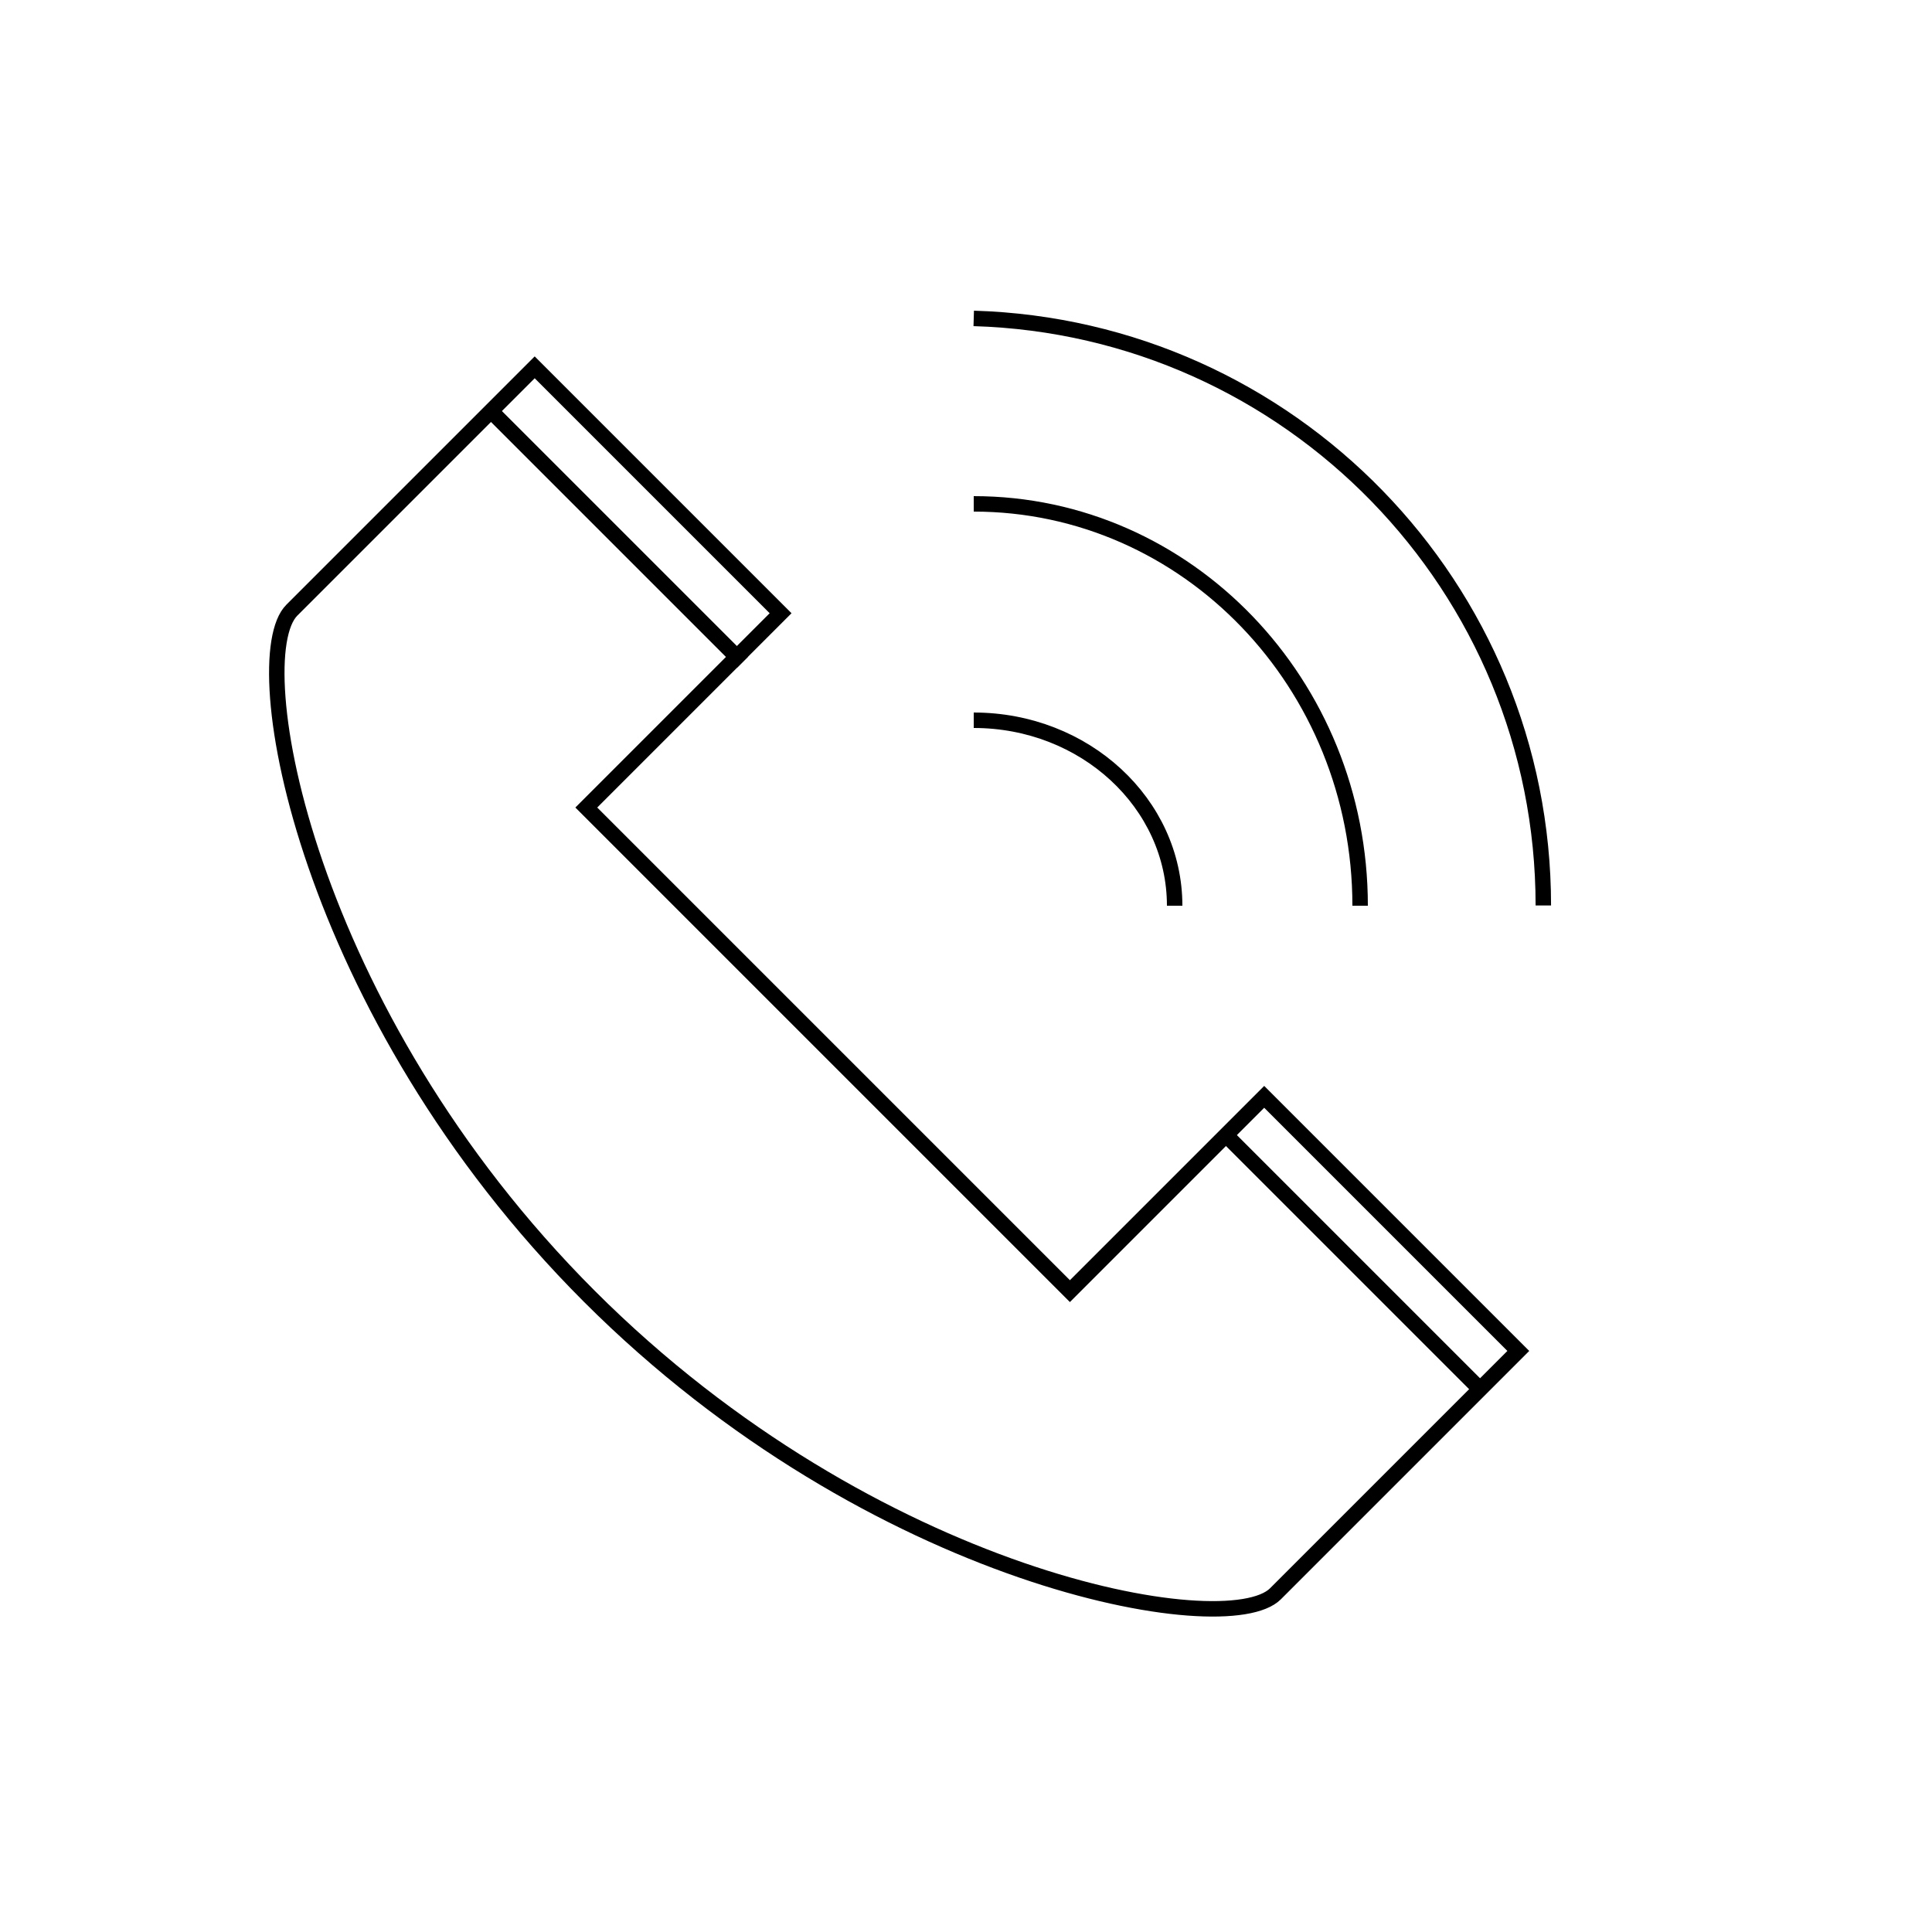 <?xml version="1.0" encoding="UTF-8"?>
<svg width="125px" height="125px" viewBox="0 0 125 125" version="1.1" xmlns="http://www.w3.org/2000/svg" xmlns:xlink="http://www.w3.org/1999/xlink">
    <!-- Generator: Sketch 63.1 (92452) - https://sketch.com -->
    <title>Icon/125/telefon</title>
    <desc>Created with Sketch.</desc>
    <g id="Icon/125/telefon" stroke="none" stroke-width="1" fill="none" fill-rule="evenodd">
        <g id="Group" transform="translate(52.272, 69.728) rotate(-45) translate(-52.272, -69.728) translate(32.272, 24.728)" stroke="#000000">
            <path vector-effect="non-scaling-stroke" d="M40,0 C28.148,0 20.741,0 17.778,0 C13.333,0 0,18.958 0,45 C0,71.042 13.333,90 17.778,90 C20.741,90 28.148,90 40,90 L40,66.75 L22.222,66.75 L22.222,22.5 L40,22.5 L40,0 Z" id="Path-2-Copy-57"></path>
            <line vector-effect="non-scaling-stroke" x1="24.5" y1="11.5" x2="47.5" y2="11.5" id="Path-2-Copy-61" transform="translate(36, 11.5) rotate(90) translate(-36, -11.5) "></line>
            <line vector-effect="non-scaling-stroke" x1="25" y1="78.5" x2="48" y2="78.5" id="Path-2-Copy-61" transform="translate(36.5, 78.5) rotate(90) translate(-36.5, -78.5) "></line>
        </g>
        <g id="Group-2" transform="translate(62.435, 20.165)" stroke="#000000">
            <path vector-effect="non-scaling-stroke" d="M1.065,38.935 C7.692,38.935 13.065,33.115 13.065,25.935" id="Path" transform="translate(7.065, 32.435) rotate(-90) translate(-7.065, -32.435) "></path>
            <path vector-effect="non-scaling-stroke" d="M0.065,37.935 C14.424,37.935 26.065,26.742 26.065,12.935" id="Path" transform="translate(13.065, 25.435) rotate(-90) translate(-13.065, -25.435) "></path>
            <path vector-effect="non-scaling-stroke" d="M-9.09494702e-13,37.853 C20.603,37.853 37.377,21.456 37.983,1" id="Path" transform="translate(18.992, 19.427) rotate(-90) translate(-18.992, -19.427) "></path>
        </g>
    </g>
</svg>
